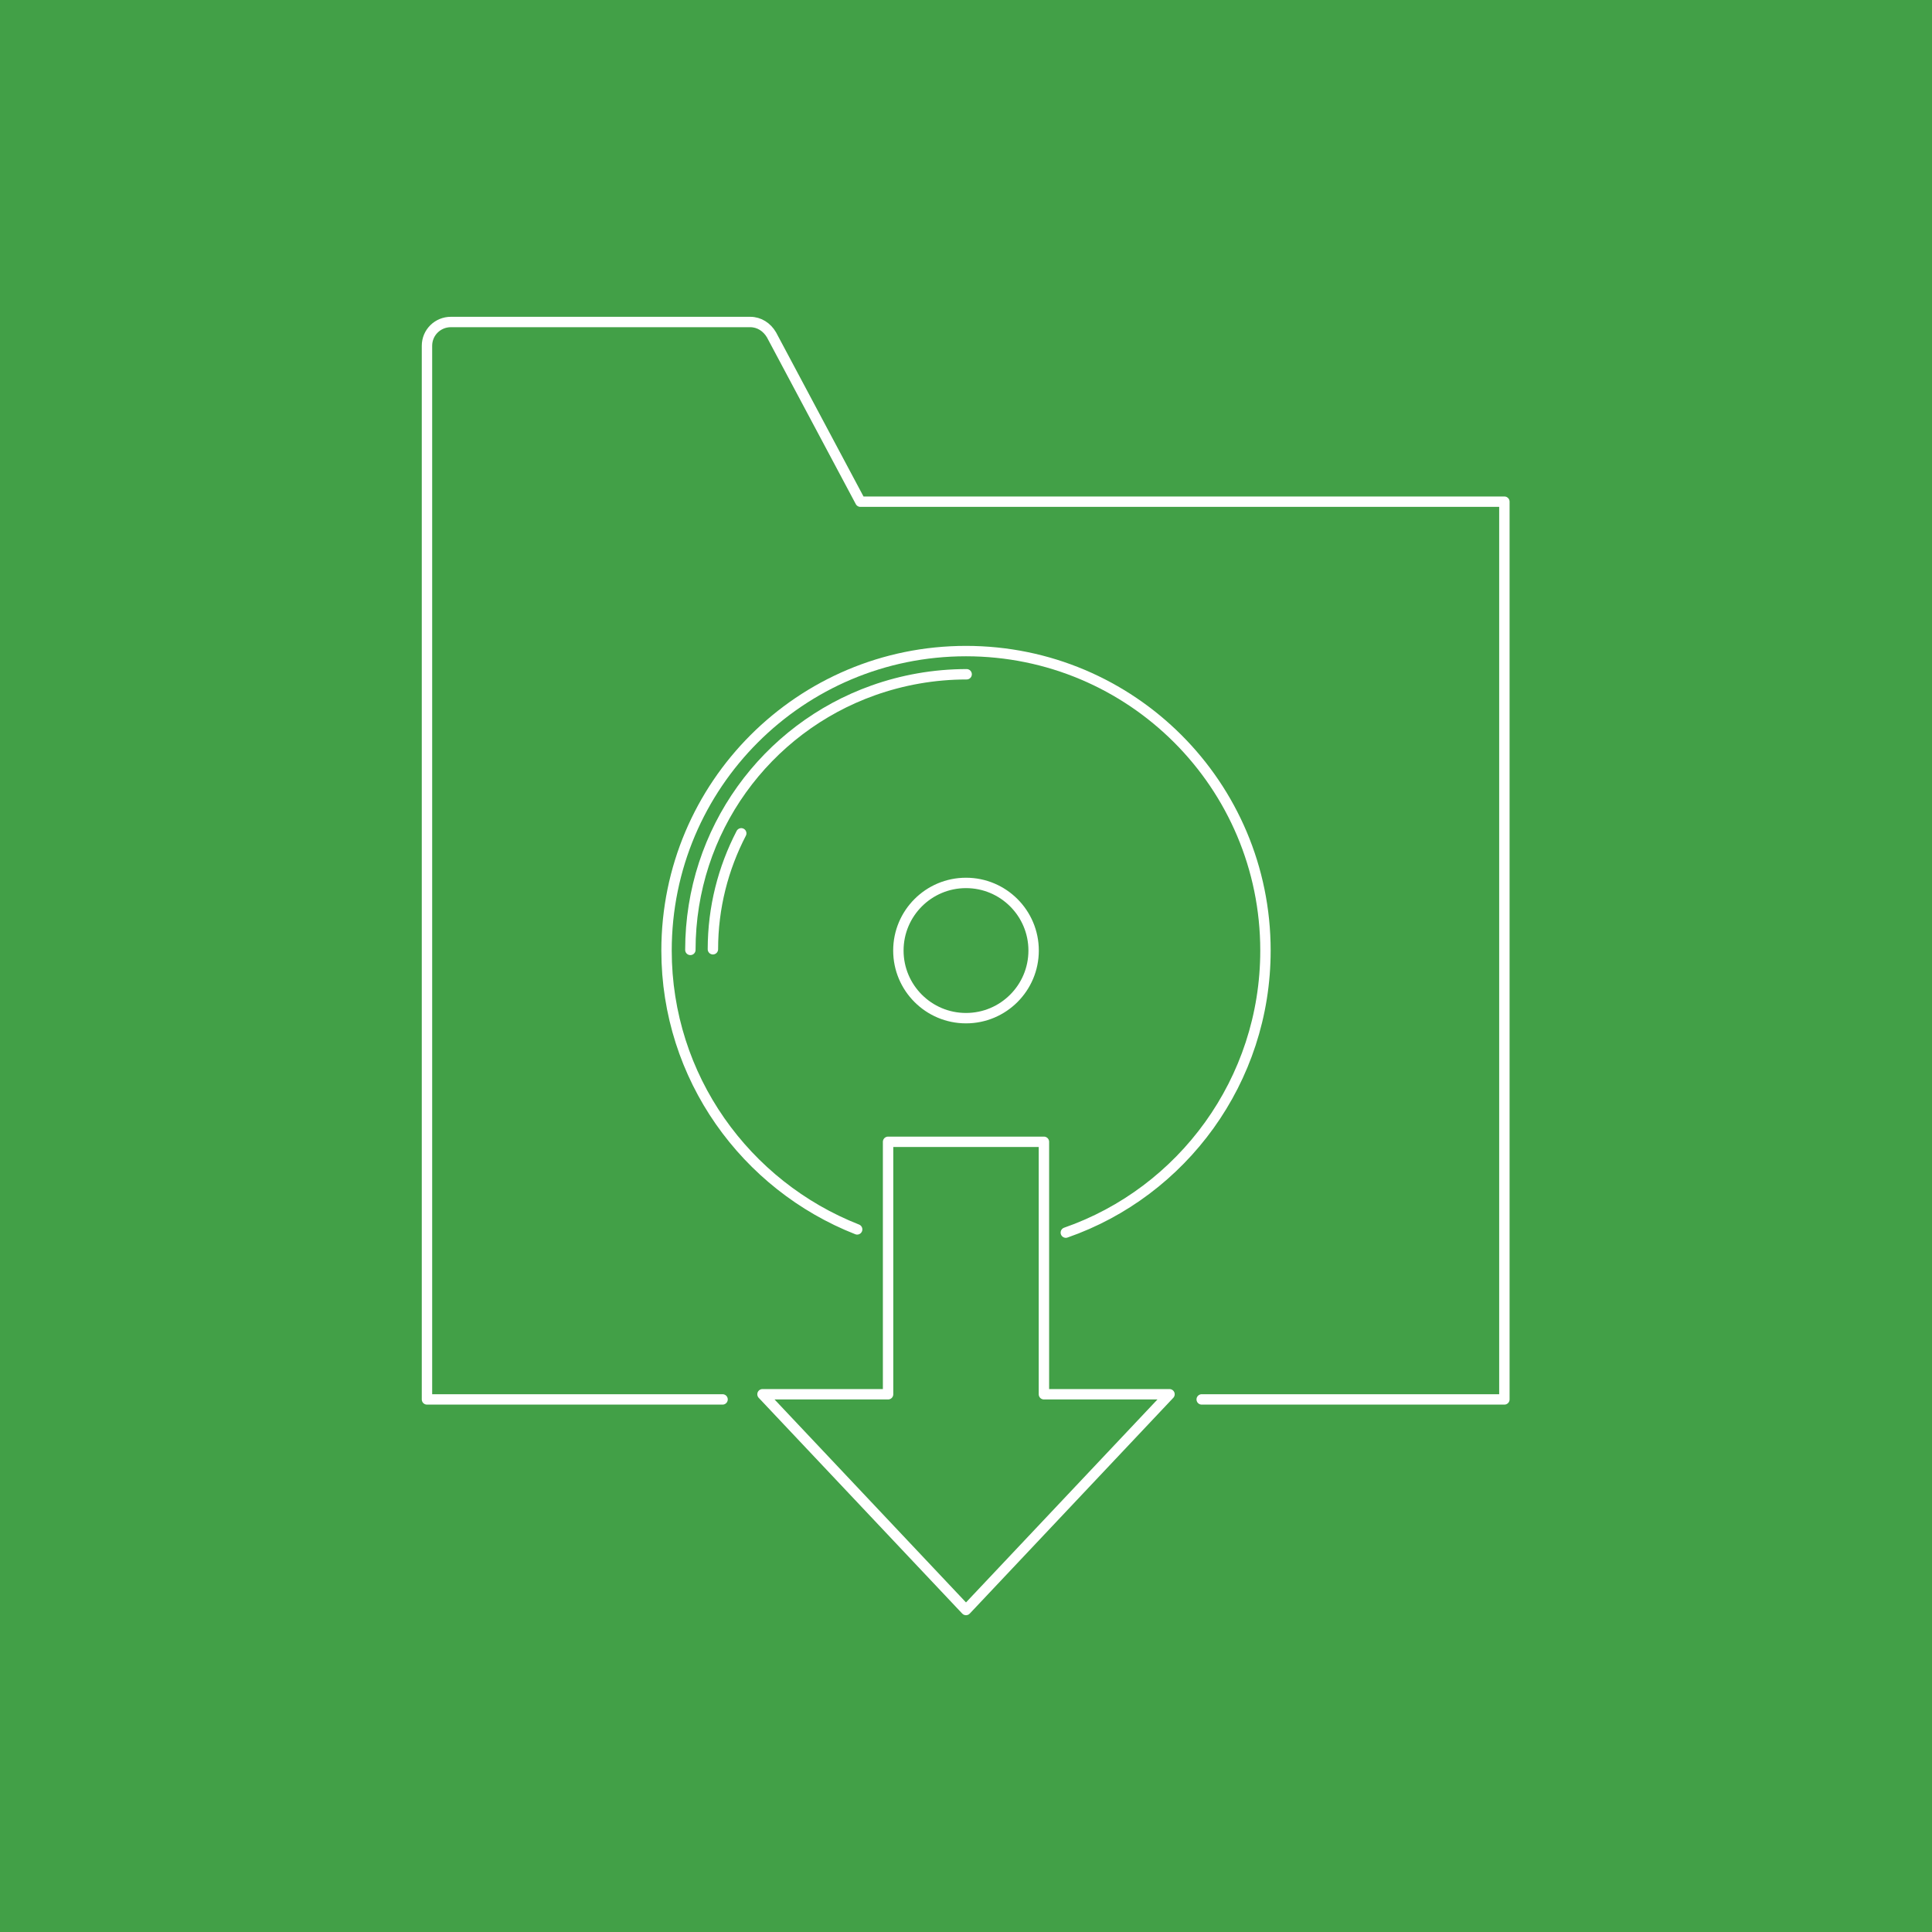 <?xml version="1.0" encoding="utf-8"?>
<!-- Generator: Adobe Illustrator 21.1.0, SVG Export Plug-In . SVG Version: 6.00 Build 0)  -->
<svg version="1.1" id="Layer_1" xmlns="http://www.w3.org/2000/svg" xmlns:xlink="http://www.w3.org/1999/xlink" x="0px" y="0px"
	 width="300px" height="300px" viewBox="0 0 300 300" style="enable-background:new 0 0 300 300;" xml:space="preserve">
<style type="text/css">
	.st0{fill:#2C98D4;}
	.st1{fill:#42A047;}
	.st2{fill:#00ACC1;}
	.st3{fill:#F78C1E;}
	.st4{fill:#E63B35;}
	.st5{fill:#863B96;}
	.st6{fill:#3F4DA1;}
	.st7{fill:#5F449B;}
	.st8{fill:none;stroke:#FFFFFF;stroke-width:1.614;stroke-linecap:round;stroke-linejoin:round;}
	.st9{fill:#FFFFFF;}
	.st10{fill:none;stroke:#FFFFFF;stroke-width:1.614;stroke-linecap:round;stroke-linejoin:round;stroke-miterlimit:10;}
	.st11{fill:#010101;stroke:#FFFFFF;stroke-miterlimit:10;}
	.st12{fill:none;stroke:#FFFFFF;stroke-miterlimit:10;}
	.st13{fill:none;stroke:#FFFFFF;stroke-width:1.614;stroke-miterlimit:10;}
	.st14{fill:#010101;stroke:#FFFFFF;stroke-width:1.614;stroke-linecap:round;stroke-linejoin:round;}
	.st15{fill:none;stroke:#FFFFFF;stroke-width:1.614;stroke-linecap:round;stroke-miterlimit:10;}
</style>
<rect class="st1" width="300" height="300"/>
<g>
	<g transform="translate(0, 0)">
		<path class="st10" d="M112.2,217.3H66.3V77.9l0,0V53.7c0-2.1,1.7-3.7,3.7-3.7h46.5c1.4,0,2.6,0.8,3.3,2l13.8,25.9h100v139.4h-47"
			/>
	</g>
	<path class="st10" d="M133.1,190.9c-17.3-6.8-29.6-23.6-29.6-43.3c0-25.7,20.8-46.5,46.5-46.5s46.5,20.8,46.5,46.5
		c0,20.2-12.9,37.5-31,43.8"/>
	<path class="st10" d="M107.2,147.5c0-18.6,11.8-34.4,28.4-40.3c4.5-1.6,9.4-2.5,14.5-2.5"/>
	<path class="st10" d="M110.7,147.4c0-6.5,1.6-12.6,4.4-18"/>
	<circle class="st10" cx="150" cy="147.6" r="10.5"/>
	<polygon class="st10" points="181.6,216.5 150,250 118.4,216.5 137.9,216.5 137.9,197.8 137.9,177.3 162.1,177.3 162.1,197.8 
		162.1,216.5 181.6,216.5 	"/>
</g>
</svg>
